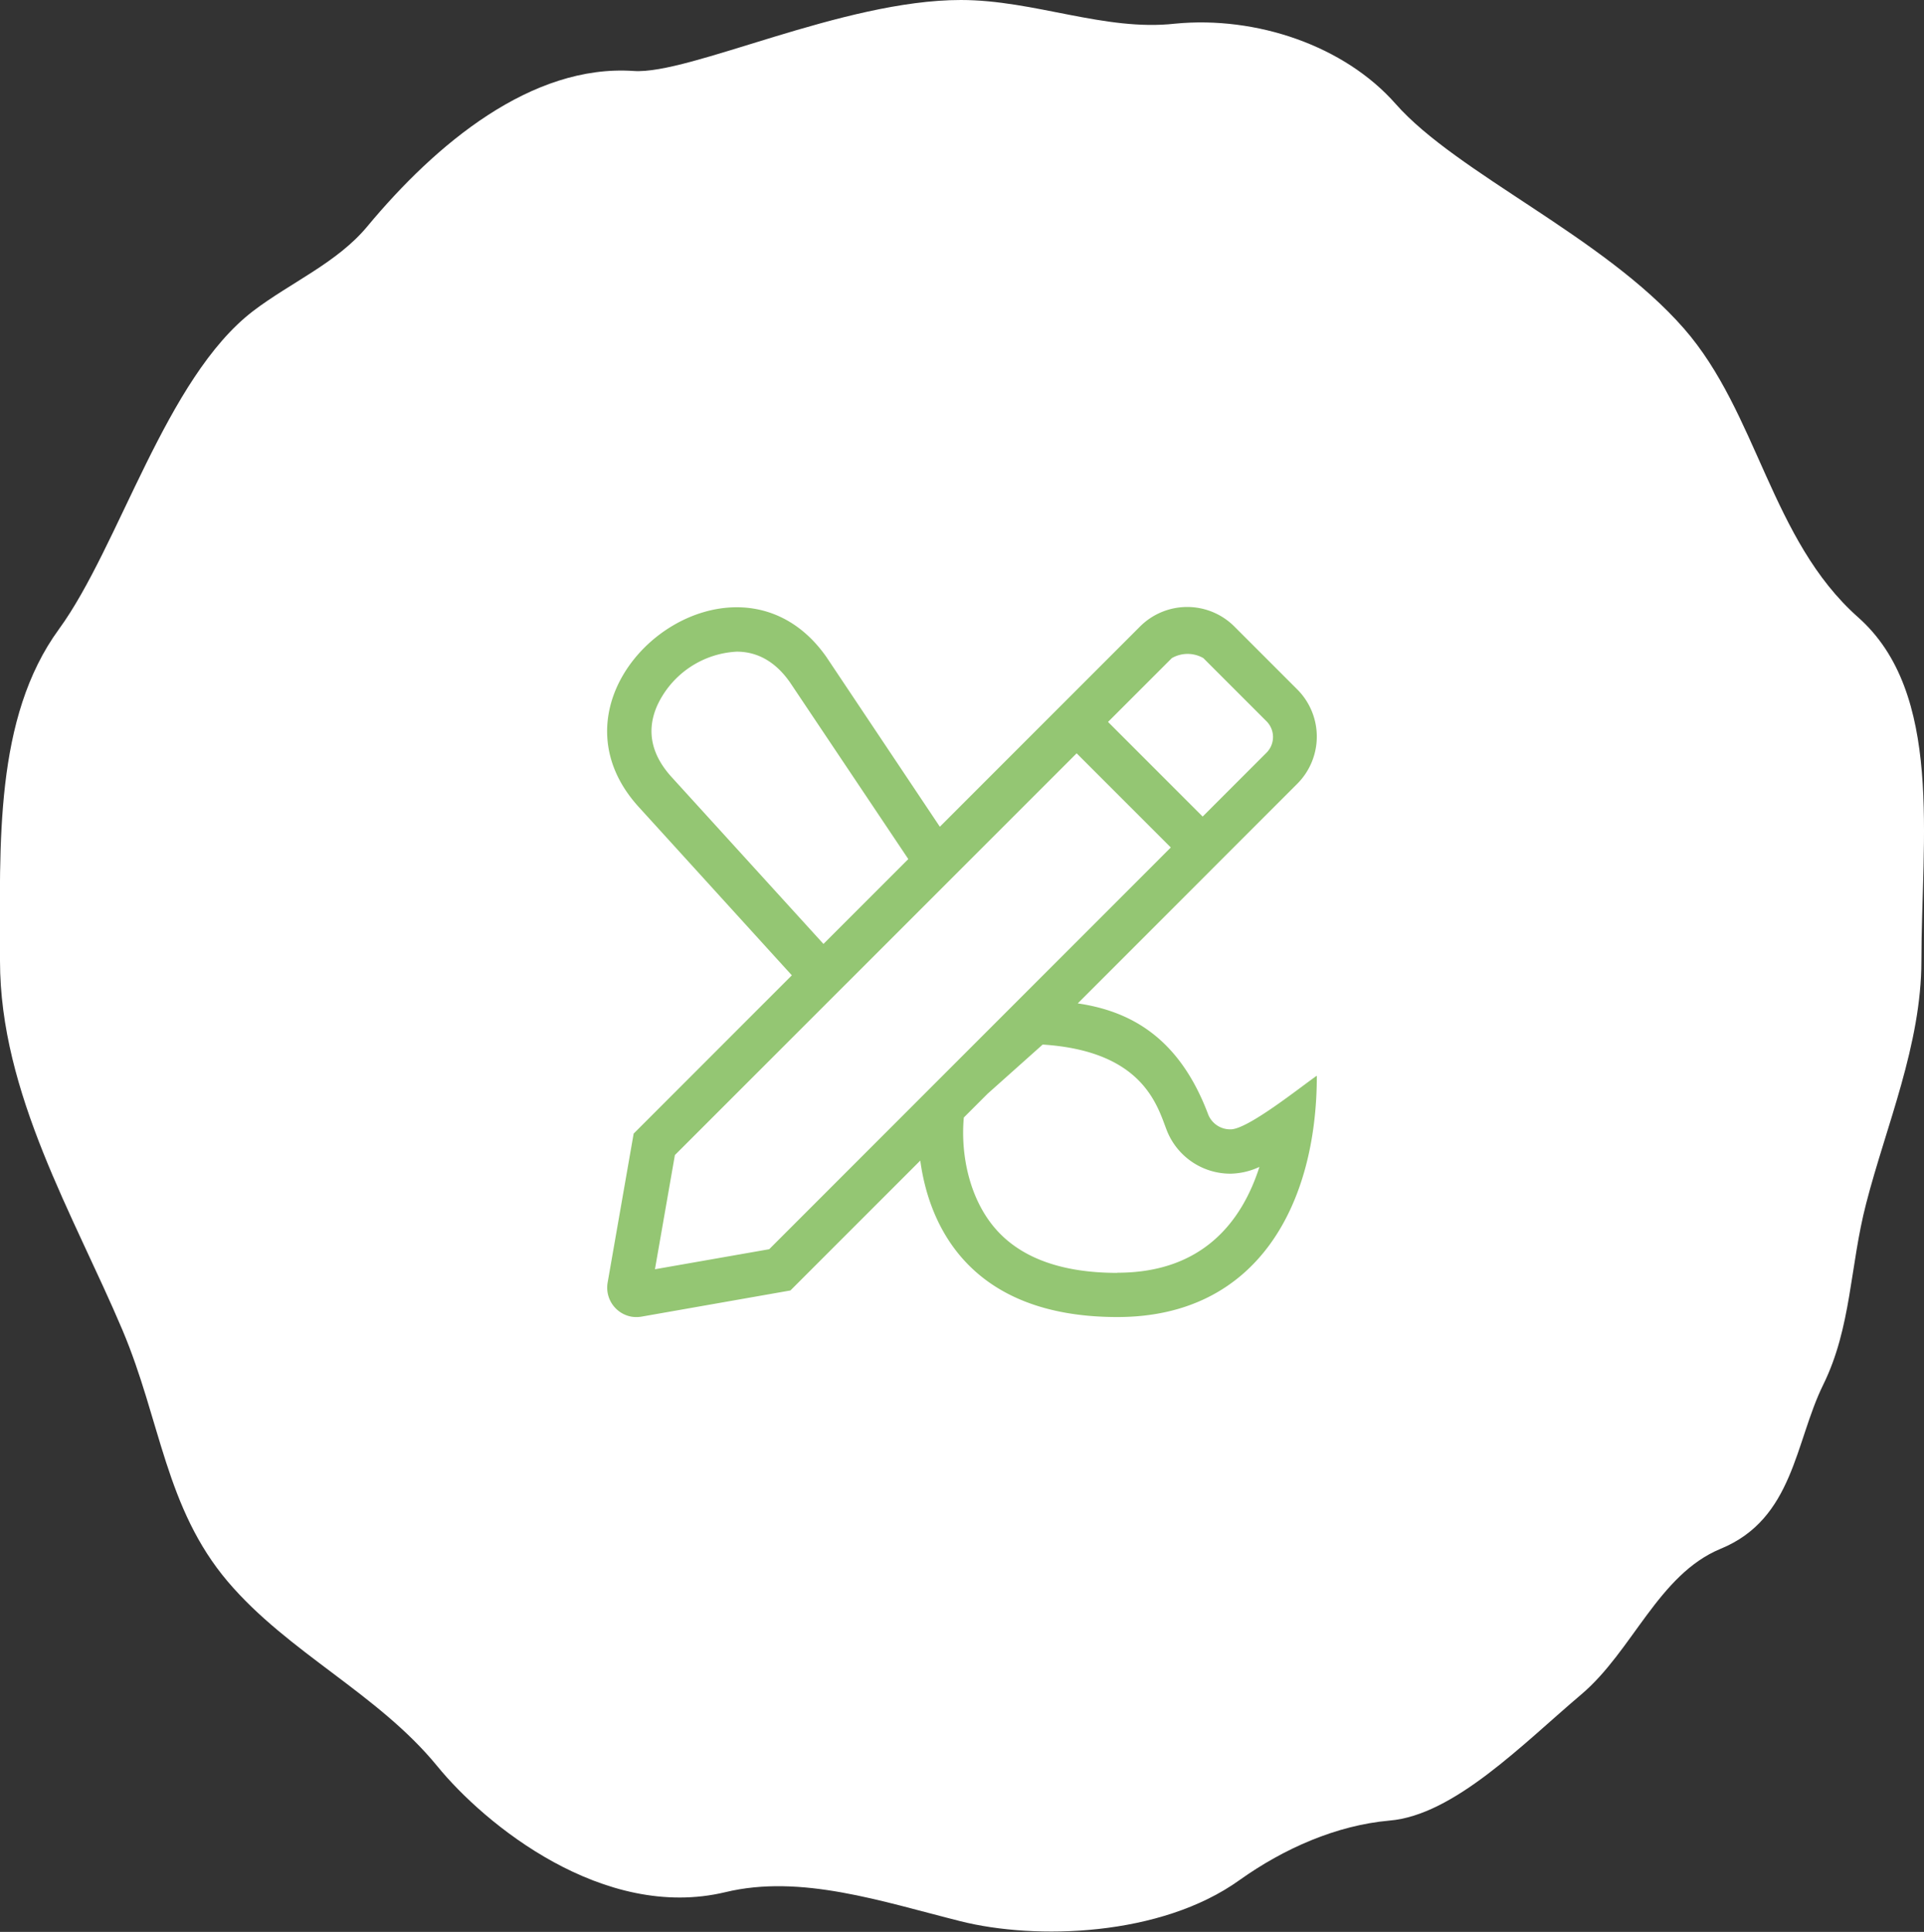 <svg xmlns="http://www.w3.org/2000/svg" viewBox="0 0 244 244.96"><rect x="0" y="0" width="244" height="244.96" fill="#333333" stroke="none"/><defs><style>.cls-1{fill:#fff;}.cls-2{fill:#94c673;}</style></defs><g id="Livello_2" data-name="Livello 2"><g id="Livello_1-2" data-name="Livello 1"><g id="icon-customize"><g id="Raggruppa_132" data-name="Raggruppa 132"><path id="Tracciato_464" data-name="Tracciato 464" class="cls-1" d="M243.67,121.83c0,10.62-4.47,20.92-7,30.75-2.08,8-1.86,15.71-5.45,23s-3.75,17-13,20.8c-7.9,3.26-11.16,12.95-17.68,18.47-7.41,6.27-16.13,15.32-24.34,16-6.73.6-13.38,3.54-19,7.54-10,7.19-25.9,7.61-35.39,5.22-10-2.51-20.26-6-29.84-3.68-15.42,3.68-30.47-8.56-36.53-16-7.51-9.18-18.88-14.36-26.54-23.37-7.94-9.35-8.52-20.44-13.37-31.91C9.39,154.15,0,138.65,0,121.83,0,107-.75,91.05,7.48,79.77,15.14,69.26,21,47.94,32.1,39.44c4.76-3.63,10.64-6.1,14.49-10.74C55.26,18.27,67.39,8.11,80.37,9c7.07.49,26.46-9,41.48-9,9.34,0,18.26,4,27.17,3C159.33,2,170.51,5.8,177,13.18c7.8,8.84,26.34,16.8,36.55,28.47,9.37,10.71,11,26.77,22.08,36.61C246.5,87.86,243.67,106.47,243.67,121.83Z"/><path id="pencil-paintbrush" class="cls-2" d="M153.19,141.23c-3.61-9.53-9.67-13-16.51-14l27.85-27.86a8.46,8.46,0,0,0,0-11.94l-8-8a8.46,8.46,0,0,0-11.94,0l-25.4,25.4L104.8,83.3c-3.13-4.46-7.26-6.3-11.37-6.3C82.05,77,70.77,91.07,81,102.32l19.42,21.35L80.36,143.74l-3.3,18.89a3.74,3.74,0,0,0,3,4.32,4,4,0,0,0,1.29,0l18.89-3.32,16.47-16.47c1.06,7.89,6,19.84,25,19.84C159.5,167,167,152.69,167,136.4c-1.94,1.33-8.73,6.8-10.92,6.8A3,3,0,0,1,153.19,141.23Zm-4.58-57.78a4,4,0,0,1,4,0l8,8a2.82,2.82,0,0,1,0,4l-8.09,8.09L140.52,91.54ZM85.18,98.54c-2.61-2.87-3.23-5.92-1.83-9.08a11.78,11.78,0,0,1,10.08-6.83c2.67,0,4.95,1.31,6.76,3.9l15,22.4-10.76,10.76ZM97.55,158.4l-14.49,2.54,2.53-14.48,50.95-50.94,11.94,11.94Zm44.14,3c-6.9,0-12.05-1.82-15.29-5.42-3.38-3.75-4.61-9.4-4.17-14.28l3-3,7-6.25c12.6.81,14.49,7.59,15.7,10.77a8.66,8.66,0,0,0,8.15,5.6,9,9,0,0,0,3.64-.86c-2.19,6.83-7.12,13.42-18,13.42Z"/></g></g></g></g></svg>